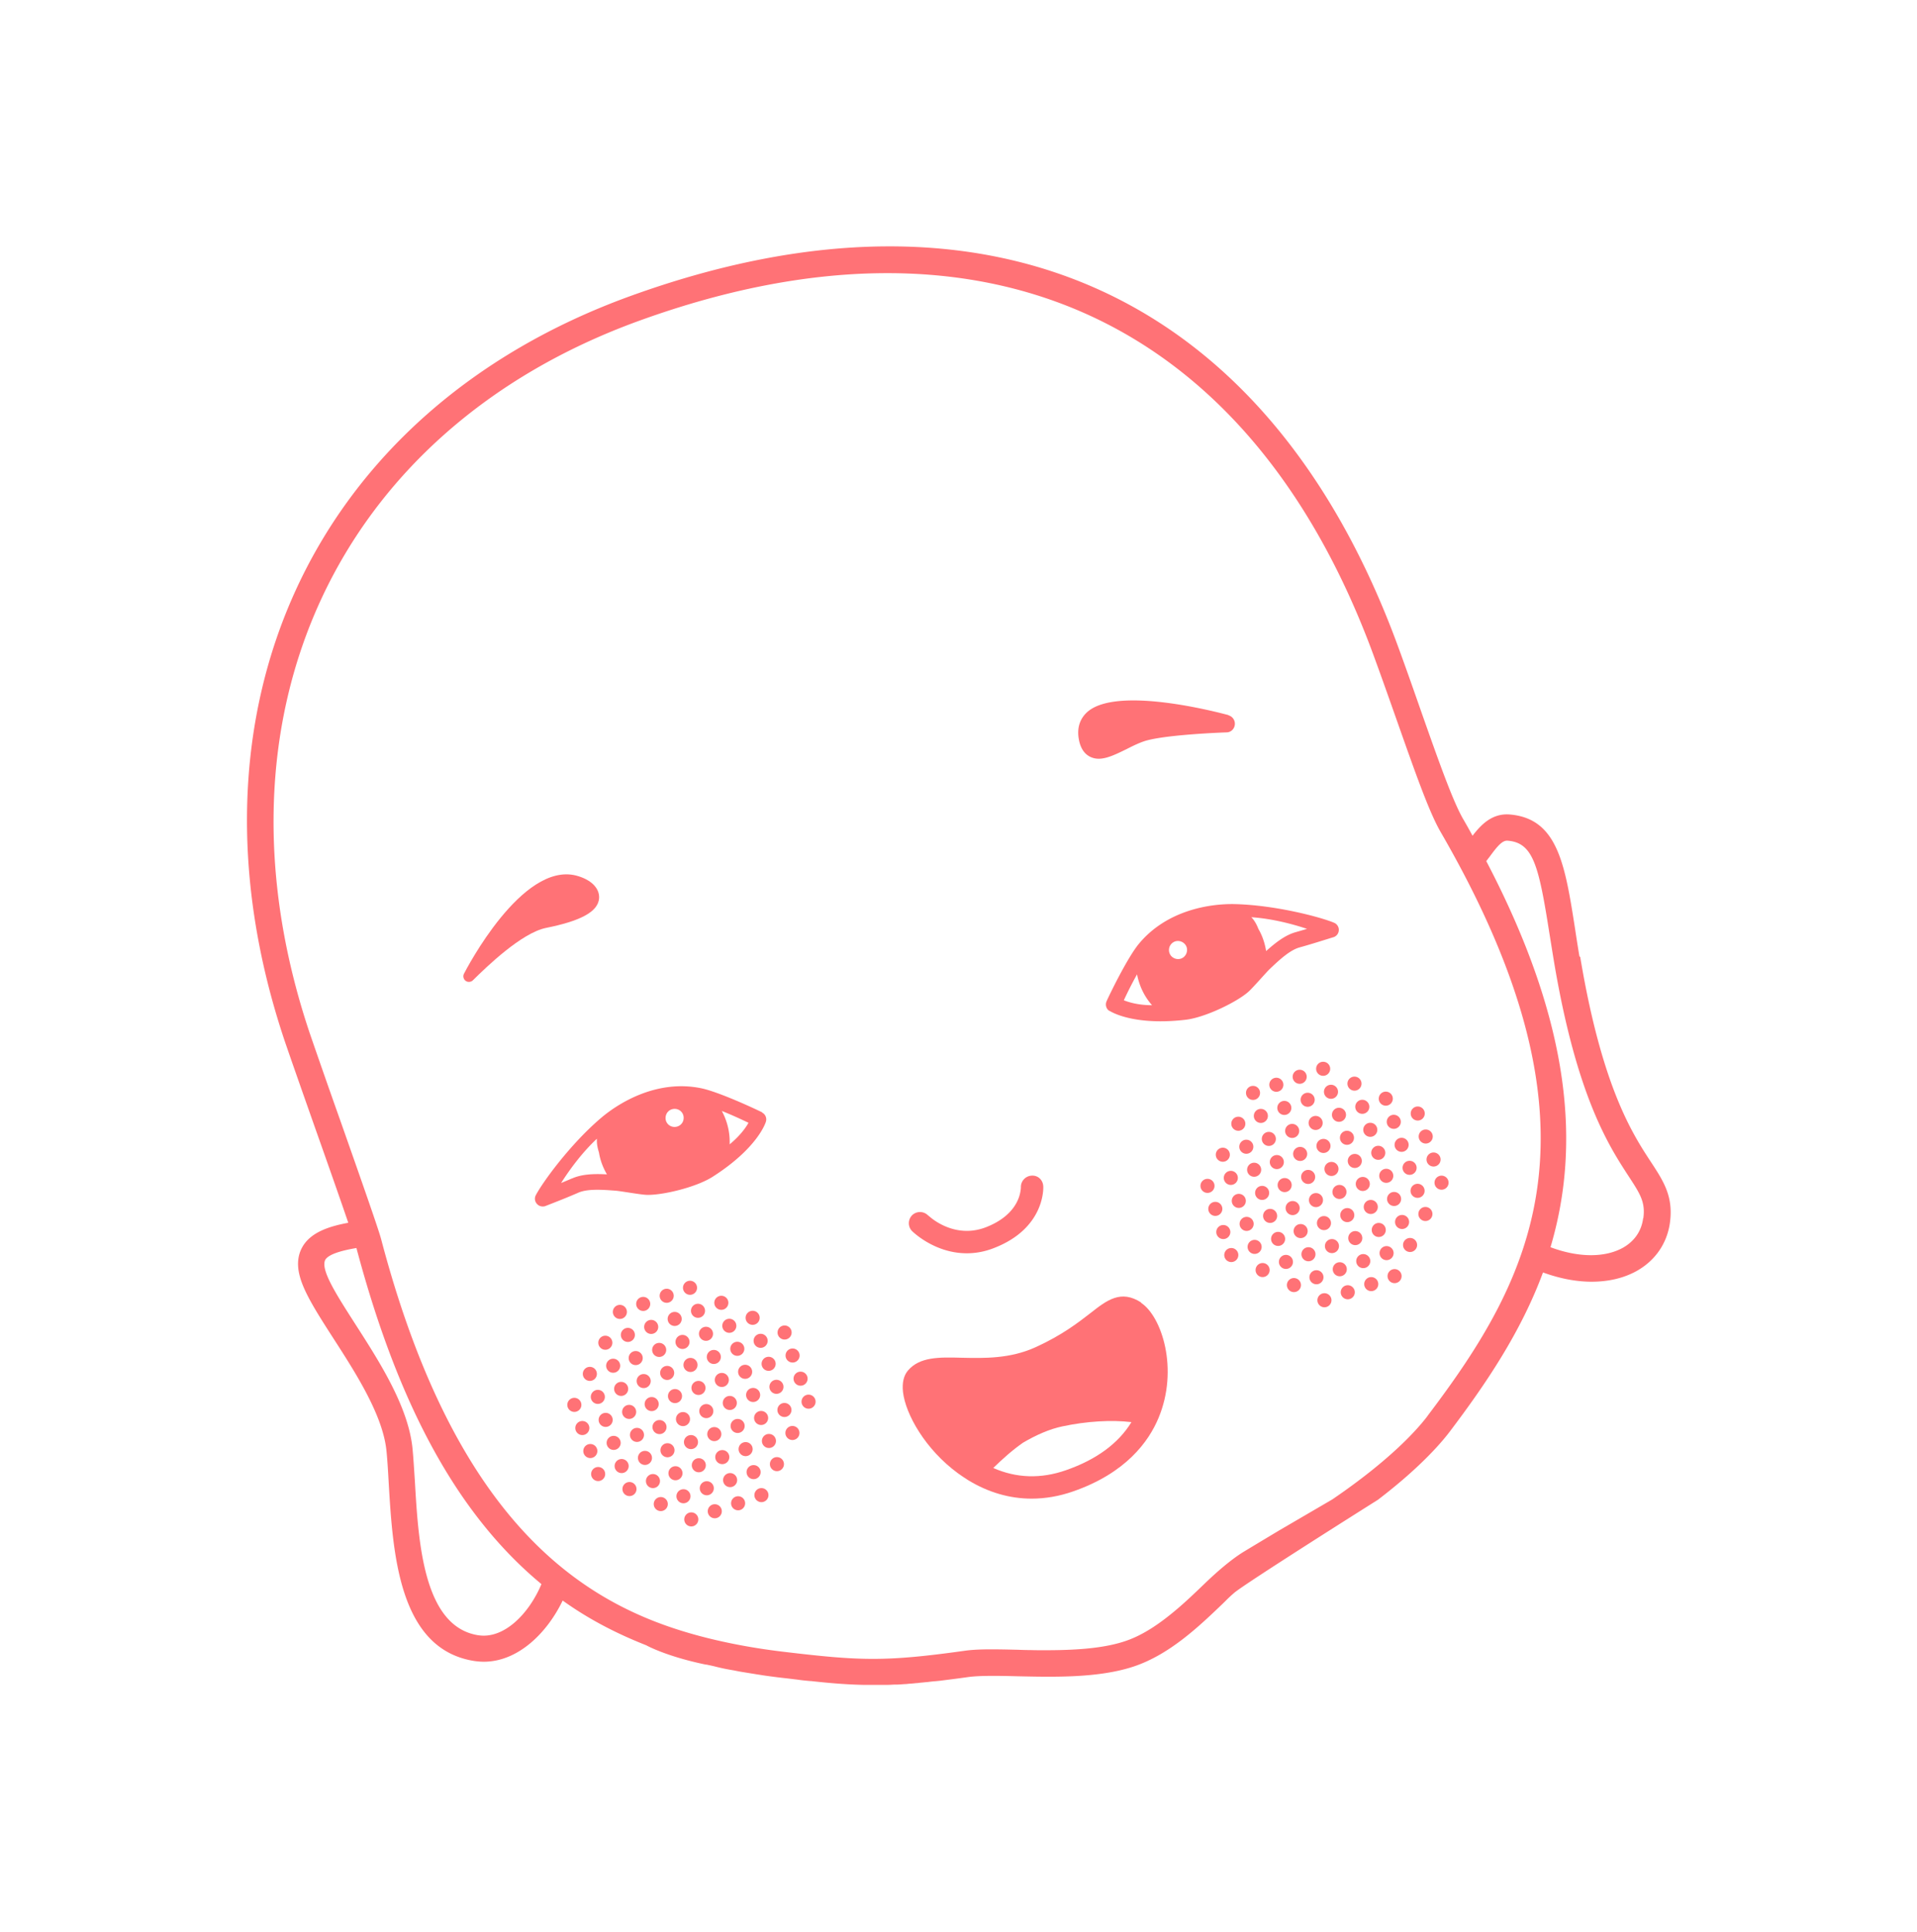 <?xml version="1.0" encoding="UTF-8"?>
<svg data-bbox="0 0.003 119.98 120.947" viewBox="0 0 119.99 120.95" xmlns="http://www.w3.org/2000/svg" data-type="ugc">
    <g>
        <path d="M36.05 54.81c-3.39-.84-6.86 5.86-7.01 6.15-.08.15-.03.34.1.44.06.05.14.07.21.07.09 0 .18-.03.25-.1.87-.86 3.05-2.97 4.58-3.28 2.04-.41 3.27-.97 3.32-1.87.03-.63-.52-1.17-1.45-1.41Z" fill="#ff7276"/>
        <path d="M76.9 44.77c-.71-.19-7-1.85-8.85-.19-.32.29-.67.81-.53 1.66.09.56.33.94.7 1.13.18.09.36.13.55.13.53 0 1.12-.3 1.74-.6.43-.22.88-.44 1.29-.55 1.44-.38 4.93-.5 4.97-.5.27 0 .49-.21.52-.48a.547.547 0 0 0-.4-.59Z" fill="#ff7276"/>
        <path d="M65.3 74.26c-.02-.38-.32-.69-.73-.66a.71.71 0 0 0-.67.73c0 .01 0 .09-.02.2-.06.46-.39 1.61-2.17 2.3-1.53.59-2.79-.11-3.33-.51-.17-.13-.28-.23-.3-.24a.706.706 0 0 0-.99 0c-.27.28-.27.72 0 .99.07.07 1.43 1.39 3.42 1.39.53 0 1.1-.09 1.71-.33 3.2-1.24 3.09-3.78 3.08-3.88Z" fill="#ff7276"/>
        <path d="M71.44 81.55c-1.28-.84-2.16-.15-3.18.65-.75.58-1.77 1.38-3.44 2.14-1.61.73-3.21.69-4.62.66-1.41-.04-2.63-.06-3.36.79-.28.32-.38.78-.32 1.35.16 1.4 1.4 3.6 3.45 5.1.21.15.42.29.64.43 1.25.76 2.59 1.15 3.96 1.15.86 0 1.73-.15 2.59-.45 3.32-1.15 4.74-3.13 5.35-4.59 1.29-3.07.2-6.38-1.09-7.22ZM62.17 91.9c.57-.55 1.17-1.1 1.86-1.58.81-.48 1.68-.86 2.45-1.02 1.53-.33 3.1-.42 4.34-.27-.82 1.34-2.2 2.35-4.1 3.01-1.57.55-3.1.5-4.55-.14Z" fill="#ff7276"/>
        <path fill="#ff7276" d="M50.04 89.71a.44.44 0 1 1-.88 0 .44.44 0 0 1 .88 0z"/>
        <path fill="#ff7276" d="M79.47 79.51a.44.44 0 1 1-.88 0 .44.44 0 0 1 .88 0z"/>
        <path fill="#ff7276" d="M40.23 85.02a.44.44 0 1 1-.88 0 .44.44 0 0 1 .88 0z"/>
        <path fill="#ff7276" d="M41.7 84.51a.44.44 0 1 1-.88 0 .44.44 0 0 1 .88 0z"/>
        <path fill="#ff7276" d="M43.16 84.01a.44.44 0 1 1-.88 0 .44.44 0 0 1 .88 0z"/>
        <path fill="#ff7276" d="M37.36 86.01a.44.44 0 1 1-.88 0 .44.44 0 0 1 .88 0z"/>
        <path fill="#ff7276" d="M38.82 85.5a.44.44 0 1 1-.88 0 .44.44 0 0 1 .88 0z"/>
        <path fill="#ff7276" d="M44.63 83.5a.44.44 0 1 1-.88 0 .44.44 0 0 1 .88 0z"/>
        <path fill="#ff7276" d="M46.09 83a.44.44 0 1 1-.88 0 .44.44 0 0 1 .88 0z"/>
        <path fill="#ff7276" d="M47.55 82.5a.44.44 0 1 1-.88 0 .44.44 0 0 1 .88 0z"/>
        <path fill="#ff7276" d="M40.73 86.46a.44.44 0 1 1-.88 0 .44.44 0 0 1 .88 0z"/>
        <path fill="#ff7276" d="M42.2 85.95a.44.44 0 1 1-.88 0 .44.44 0 0 1 .88 0z"/>
        <path fill="#ff7276" d="M43.66 85.45a.44.44 0 1 1-.88 0 .44.44 0 0 1 .88 0z"/>
        <path fill="#ff7276" d="M36.39 87.95a.44.44 0 1 1-.88 0 .44.44 0 0 1 .88 0z"/>
        <path fill="#ff7276" d="M37.86 87.45a.44.44 0 1 1-.88 0 .44.44 0 0 1 .88 0z"/>
        <path fill="#ff7276" d="M39.32 86.95a.44.44 0 1 1-.88 0 .44.44 0 0 1 .88 0z"/>
        <path fill="#ff7276" d="M45.12 84.95a.44.44 0 1 1-.88 0 .44.44 0 0 1 .88 0z"/>
        <path fill="#ff7276" d="M46.59 84.44a.44.44 0 1 1-.88 0 .44.44 0 0 1 .88 0z"/>
        <path fill="#ff7276" d="M48.05 83.94a.44.44 0 1 1-.88 0 .44.44 0 0 1 .88 0z"/>
        <path fill="#ff7276" d="M39.74 83.57a.44.44 0 1 1-.88 0 .44.44 0 0 1 .88 0z"/>
        <path fill="#ff7276" d="M41.2 83.07a.44.44 0 1 1-.88 0 .44.44 0 0 1 .88 0z"/>
        <path fill="#ff7276" d="M42.67 82.57a.44.44 0 1 1-.88 0 .44.44 0 0 1 .88 0z"/>
        <path fill="#ff7276" d="M38.33 84.06a.44.44 0 1 1-.88 0 .44.44 0 0 1 .88 0z"/>
        <path fill="#ff7276" d="M44.13 82.06a.44.44 0 1 1-.88 0 .44.44 0 0 1 .88 0z"/>
        <path fill="#ff7276" d="M45.59 81.56a.44.44 0 1 1-.88 0 .44.44 0 0 1 .88 0z"/>
        <path fill="#ff7276" d="M39.24 82.13a.44.44 0 1 1-.88 0 .44.44 0 0 1 .88 0z"/>
        <path fill="#ff7276" d="M40.7 81.63a.44.44 0 1 1-.88 0 .44.44 0 0 1 .88 0z"/>
        <path fill="#ff7276" d="M42.17 81.12a.44.44 0 1 1-.88 0 .44.44 0 0 1 .88 0z"/>
        <path fill="#ff7276" d="M43.63 80.62a.44.44 0 1 1-.88 0 .44.44 0 0 1 .88 0z"/>
        <path fill="#ff7276" d="M41.23 87.9a.44.44 0 1 1-.88 0 .44.44 0 0 1 .88 0z"/>
        <path fill="#ff7276" d="M42.69 87.4a.44.44 0 1 1-.88 0 .44.44 0 0 1 .88 0z"/>
        <path fill="#ff7276" d="M44.16 86.89a.44.44 0 1 1-.88 0 .44.44 0 0 1 .88 0z"/>
        <path fill="#ff7276" d="M36.89 89.4a.44.44 0 1 1-.88 0 .44.44 0 0 1 .88 0z"/>
        <path fill="#ff7276" d="M38.35 88.89a.44.44 0 1 1-.88 0 .44.44 0 0 1 .88 0z"/>
        <path fill="#ff7276" d="M39.82 88.39a.44.44 0 1 1-.88 0 .44.44 0 0 1 .88 0z"/>
        <path fill="#ff7276" d="M45.62 86.39a.44.44 0 1 1-.88 0 .44.44 0 0 1 .88 0z"/>
        <path fill="#ff7276" d="M47.08 85.88a.44.44 0 1 1-.88 0 .44.44 0 0 1 .88 0z"/>
        <path fill="#ff7276" d="M48.55 85.38a.44.44 0 1 1-.88 0 .44.44 0 0 1 .88 0z"/>
        <path fill="#ff7276" d="M41.72 89.34a.44.44 0 1 1-.88 0 .44.44 0 0 1 .88 0z"/>
        <path fill="#ff7276" d="M43.19 88.84a.44.44 0 1 1-.88 0 .44.44 0 0 1 .88 0z"/>
        <path fill="#ff7276" d="M44.65 88.34a.44.44 0 1 1-.88 0 .44.44 0 0 1 .88 0z"/>
        <path fill="#ff7276" d="M37.39 90.84a.44.44 0 1 1-.88 0 .44.44 0 0 1 .88 0z"/>
        <path fill="#ff7276" d="M38.85 90.33a.44.44 0 1 1-.88 0 .44.44 0 0 1 .88 0z"/>
        <path fill="#ff7276" d="M40.31 89.83a.44.44 0 1 1-.88 0 .44.44 0 0 1 .88 0z"/>
        <path fill="#ff7276" d="M46.12 87.83a.44.44 0 1 1-.88 0 .44.44 0 0 1 .88 0z"/>
        <path fill="#ff7276" d="M47.58 87.33a.44.44 0 1 1-.88 0 .44.44 0 0 1 .88 0z"/>
        <path fill="#ff7276" d="M49.04 86.82a.44.44 0 1 1-.88 0 .44.44 0 0 1 .88 0z"/>
        <path fill="#ff7276" d="M42.22 90.79a.44.44 0 1 1-.88 0 .44.44 0 0 1 .88 0z"/>
        <path fill="#ff7276" d="M43.69 90.28a.44.44 0 1 1-.88 0 .44.44 0 0 1 .88 0z"/>
        <path fill="#ff7276" d="M45.15 89.78a.44.44 0 1 1-.88 0 .44.44 0 0 1 .88 0z"/>
        <path fill="#ff7276" d="M37.88 92.28a.44.44 0 1 1-.88 0 .44.44 0 0 1 .88 0z"/>
        <path fill="#ff7276" d="M39.35 91.78a.44.44 0 1 1-.88 0 .44.44 0 0 1 .88 0z"/>
        <path fill="#ff7276" d="M40.81 91.27a.44.44 0 1 1-.88 0 .44.44 0 0 1 .88 0z"/>
        <path fill="#ff7276" d="M46.61 89.27a.44.44 0 1 1-.88 0 .44.44 0 0 1 .88 0z"/>
        <path fill="#ff7276" d="M48.08 88.77a.44.44 0 1 1-.88 0 .44.44 0 0 1 .88 0z"/>
        <path fill="#ff7276" d="M49.54 88.27a.44.44 0 1 1-.88 0 .44.44 0 0 1 .88 0z"/>
        <path fill="#ff7276" d="M42.72 92.23a.44.44 0 1 1-.88 0 .44.44 0 0 1 .88 0z"/>
        <path fill="#ff7276" d="M44.18 91.73a.44.44 0 1 1-.88 0 .44.44 0 0 1 .88 0z"/>
        <path fill="#ff7276" d="M45.65 91.22a.44.44 0 1 1-.88 0 .44.44 0 0 1 .88 0z"/>
        <path fill="#ff7276" d="M39.84 93.22a.44.44 0 1 1-.88 0 .44.44 0 0 1 .88 0z"/>
        <path fill="#ff7276" d="M41.31 92.72a.44.44 0 1 1-.88 0 .44.44 0 0 1 .88 0z"/>
        <path fill="#ff7276" d="M47.11 90.72a.44.44 0 1 1-.88 0 .44.44 0 0 1 .88 0z"/>
        <path fill="#ff7276" d="M48.57 90.21a.44.44 0 1 1-.88 0 .44.44 0 0 1 .88 0z"/>
        <path fill="#ff7276" d="M43.22 93.67a.44.44 0 1 1-.88 0 .44.44 0 0 1 .88 0z"/>
        <path fill="#ff7276" d="M44.68 93.17a.44.44 0 1 1-.88 0 .44.44 0 0 1 .88 0z"/>
        <path fill="#ff7276" d="M46.14 92.66a.44.44 0 1 1-.88 0 .44.44 0 0 1 .88 0z"/>
        <path fill="#ff7276" d="M41.8 94.16a.44.44 0 1 1-.88 0 .44.44 0 0 1 .88 0z"/>
        <path fill="#ff7276" d="M47.61 92.16a.44.44 0 1 1-.88 0 .44.44 0 0 1 .88 0z"/>
        <path fill="#ff7276" d="M49.07 91.66a.44.44 0 1 1-.88 0 .44.44 0 0 1 .88 0z"/>
        <path fill="#ff7276" d="M43.71 95.12a.44.44 0 1 1-.88 0 .44.44 0 0 1 .88 0z"/>
        <path fill="#ff7276" d="M45.18 94.61a.44.44 0 1 1-.88 0 .44.44 0 0 1 .88 0z"/>
        <path fill="#ff7276" d="M46.64 94.11a.44.44 0 1 1-.88 0 .44.44 0 0 1 .88 0z"/>
        <path fill="#ff7276" d="M48.1 93.6a.44.44 0 1 1-.88 0 .44.44 0 0 1 .88 0z"/>
        <path fill="#ff7276" d="M49.55 83.42a.44.44 0 1 1-.88 0 .44.44 0 0 1 .88 0z"/>
        <path fill="#ff7276" d="M50.05 84.86a.44.44 0 1 1-.88 0 .44.44 0 0 1 .88 0z"/>
        <path fill="#ff7276" d="M50.55 86.31a.44.44 0 1 1-.88 0 .44.44 0 0 1 .88 0z"/>
        <path fill="#ff7276" d="M51.05 87.75a.44.44 0 1 1-.88 0 .44.44 0 0 1 .88 0z"/>
        <path fill="#ff7276" d="M79.86 71.3a.44.44 0 1 1-.88 0 .44.44 0 0 1 .88 0z"/>
        <path fill="#ff7276" d="M81.32 70.8a.44.44 0 1 1-.88 0 .44.44 0 0 1 .88 0z"/>
        <path fill="#ff7276" d="M82.79 70.3a.44.44 0 1 1-.88 0 .44.44 0 0 1 .88 0z"/>
        <path fill="#ff7276" d="M76.98 72.29a.44.44 0 1 1-.88 0 .44.44 0 0 1 .88 0z"/>
        <path fill="#ff7276" d="M78.45 71.79a.44.44 0 1 1-.88 0 .44.44 0 0 1 .88 0z"/>
        <path fill="#ff7276" d="M84.25 69.79a.44.44 0 1 1-.88 0 .44.44 0 0 1 .88 0z"/>
        <path fill="#ff7276" d="M85.71 69.29a.44.44 0 1 1-.88 0 .44.44 0 0 1 .88 0z"/>
        <path fill="#ff7276" d="M87.18 68.78a.44.44 0 1 1-.88 0 .44.44 0 0 1 .88 0z"/>
        <path fill="#ff7276" d="M80.36 72.75a.44.44 0 1 1-.88 0 .44.44 0 0 1 .88 0z"/>
        <path fill="#ff7276" d="M81.82 72.24a.44.44 0 1 1-.88 0 .44.44 0 0 1 .88 0z"/>
        <path fill="#ff7276" d="M83.28 71.74a.44.44 0 1 1-.88 0 .44.44 0 0 1 .88 0z"/>
        <path fill="#ff7276" d="M76.02 74.24a.44.44 0 1 1-.88 0 .44.44 0 0 1 .88 0z"/>
        <path fill="#ff7276" d="M77.48 73.74a.44.44 0 1 1-.88 0 .44.44 0 0 1 .88 0z"/>
        <path fill="#ff7276" d="M78.94 73.23a.44.44 0 1 1-.88 0 .44.44 0 0 1 .88 0z"/>
        <path fill="#ff7276" d="M84.75 71.23a.44.44 0 1 1-.88 0 .44.44 0 0 1 .88 0z"/>
        <path fill="#ff7276" d="M86.21 70.73a.44.44 0 1 1-.88 0 .44.44 0 0 1 .88 0z"/>
        <path fill="#ff7276" d="M87.68 70.23a.44.44 0 1 1-.88 0 .44.44 0 0 1 .88 0z"/>
        <path fill="#ff7276" d="M79.36 69.86a.44.44 0 1 1-.88 0 .44.44 0 0 1 .88 0z"/>
        <path fill="#ff7276" d="M80.83 69.36a.44.44 0 1 1-.88 0 .44.44 0 0 1 .88 0z"/>
        <path fill="#ff7276" d="M82.29 68.85a.44.44 0 1 1-.88 0 .44.44 0 0 1 .88 0z"/>
        <path fill="#ff7276" d="M77.95 70.35a.44.44 0 1 1-.88 0 .44.44 0 0 1 .88 0z"/>
        <path fill="#ff7276" d="M83.75 68.35a.44.44 0 1 1-.88 0 .44.44 0 0 1 .88 0z"/>
        <path fill="#ff7276" d="M85.22 67.84a.44.44 0 1 1-.88 0 .44.44 0 0 1 .88 0z"/>
        <path fill="#ff7276" d="M78.87 68.42a.44.44 0 1 1-.88 0 .44.44 0 0 1 .88 0z"/>
        <path fill="#ff7276" d="M80.33 67.91a.44.44 0 1 1-.88 0 .44.44 0 0 1 .88 0z"/>
        <path fill="#ff7276" d="M81.79 67.41a.44.44 0 1 1-.88 0 .44.44 0 0 1 .88 0z"/>
        <path fill="#ff7276" d="M83.26 66.91a.44.44 0 1 1-.88 0 .44.44 0 0 1 .88 0z"/>
        <path fill="#ff7276" d="M80.85 74.19a.44.44 0 1 1-.88 0 .44.44 0 0 1 .88 0z"/>
        <path fill="#ff7276" d="M82.32 73.68a.44.44 0 1 1-.88 0 .44.44 0 0 1 .88 0z"/>
        <path fill="#ff7276" d="M83.78 73.18a.44.44 0 1 1-.88 0 .44.44 0 0 1 .88 0z"/>
        <path fill="#ff7276" d="M76.51 75.68a.44.44 0 1 1-.88 0 .44.44 0 0 1 .88 0z"/>
        <path fill="#ff7276" d="M77.98 75.18a.44.44 0 1 1-.88 0 .44.44 0 0 1 .88 0z"/>
        <path fill="#ff7276" d="M79.44 74.68a.44.44 0 1 1-.88 0 .44.44 0 0 1 .88 0z"/>
        <path fill="#ff7276" d="M85.24 72.68a.44.44 0 1 1-.88 0 .44.44 0 0 1 .88 0z"/>
        <path fill="#ff7276" d="M86.71 72.17a.44.44 0 1 1-.88 0 .44.44 0 0 1 .88 0z"/>
        <path fill="#ff7276" d="M88.17 71.67a.44.44 0 1 1-.88 0 .44.44 0 0 1 .88 0z"/>
        <path fill="#ff7276" d="M81.35 75.63a.44.44 0 1 1-.88 0 .44.44 0 0 1 .88 0z"/>
        <path fill="#ff7276" d="M82.81 75.13a.44.44 0 1 1-.88 0 .44.44 0 0 1 .88 0z"/>
        <path fill="#ff7276" d="M84.28 74.62a.44.44 0 1 1-.88 0 .44.44 0 0 1 .88 0z"/>
        <path fill="#ff7276" d="M77.01 77.13a.44.44 0 1 1-.88 0 .44.44 0 0 1 .88 0z"/>
        <path fill="#ff7276" d="M78.47 76.62a.44.44 0 1 1-.88 0 .44.44 0 0 1 .88 0z"/>
        <path fill="#ff7276" d="M79.94 76.12a.44.44 0 1 1-.88 0 .44.44 0 0 1 .88 0z"/>
        <path fill="#ff7276" d="M85.74 74.12a.44.44 0 1 1-.88 0 .44.44 0 0 1 .88 0z"/>
        <path fill="#ff7276" d="M87.21 73.61a.44.44 0 1 1-.88 0 .44.44 0 0 1 .88 0z"/>
        <path fill="#ff7276" d="M88.67 73.11a.44.44 0 1 1-.88 0 .44.44 0 0 1 .88 0z"/>
        <path fill="#ff7276" d="M81.85 77.07a.44.44 0 1 1-.88 0 .44.44 0 0 1 .88 0z"/>
        <path fill="#ff7276" d="M83.31 76.57a.44.44 0 1 1-.88 0 .44.44 0 0 1 .88 0z"/>
        <path fill="#ff7276" d="M84.77 76.07a.44.44 0 1 1-.88 0 .44.44 0 0 1 .88 0z"/>
        <path fill="#ff7276" d="M77.51 78.57a.44.44 0 1 1-.88 0 .44.44 0 0 1 .88 0z"/>
        <path fill="#ff7276" d="M78.97 78.06a.44.44 0 1 1-.88 0 .44.44 0 0 1 .88 0z"/>
        <path fill="#ff7276" d="M80.44 77.56a.44.44 0 1 1-.88 0 .44.44 0 0 1 .88 0z"/>
        <path fill="#ff7276" d="M86.24 75.56a.44.44 0 1 1-.88 0 .44.44 0 0 1 .88 0z"/>
        <path fill="#ff7276" d="M87.7 75.06a.44.44 0 1 1-.88 0 .44.44 0 0 1 .88 0z"/>
        <path fill="#ff7276" d="M89.17 74.55a.44.44 0 1 1-.88 0 .44.44 0 0 1 .88 0z"/>
        <path fill="#ff7276" d="M82.34 78.52a.44.44 0 1 1-.88 0 .44.44 0 0 1 .88 0z"/>
        <path fill="#ff7276" d="M83.81 78.01a.44.44 0 1 1-.88 0 .44.44 0 0 1 .88 0z"/>
        <path fill="#ff7276" d="M85.27 77.51a.44.44 0 1 1-.88 0 .44.44 0 0 1 .88 0z"/>
        <path fill="#ff7276" d="M80.93 79a.44.44 0 1 1-.88 0 .44.44 0 0 1 .88 0z"/>
        <path fill="#ff7276" d="M86.74 77a.44.44 0 1 1-.88 0 .44.44 0 0 1 .88 0z"/>
        <path fill="#ff7276" d="M88.2 76.5a.44.44 0 1 1-.88 0 .44.44 0 0 1 .88 0z"/>
        <path fill="#ff7276" d="M89.66 76a.44.44 0 1 1-.88 0 .44.44 0 0 1 .88 0z"/>
        <path fill="#ff7276" d="M82.84 79.96a.44.44 0 1 1-.88 0 .44.44 0 0 1 .88 0z"/>
        <path fill="#ff7276" d="M84.3 79.46a.44.44 0 1 1-.88 0 .44.44 0 0 1 .88 0z"/>
        <path fill="#ff7276" d="M85.77 78.95a.44.44 0 1 1-.88 0 .44.44 0 0 1 .88 0z"/>
        <path fill="#ff7276" d="M81.43 80.45a.44.44 0 1 1-.88 0 .44.44 0 0 1 .88 0z"/>
        <path fill="#ff7276" d="M87.23 78.45a.44.44 0 1 1-.88 0 .44.44 0 0 1 .88 0z"/>
        <path fill="#ff7276" d="M88.7 77.94a.44.44 0 1 1-.88 0 .44.44 0 0 1 .88 0z"/>
        <path fill="#ff7276" d="M83.34 81.4a.44.44 0 1 1-.88 0 .44.44 0 0 1 .88 0z"/>
        <path fill="#ff7276" d="M84.8 80.9a.44.44 0 1 1-.88 0 .44.44 0 0 1 .88 0z"/>
        <path fill="#ff7276" d="M86.27 80.39a.44.44 0 1 1-.88 0 .44.44 0 0 1 .88 0z"/>
        <path fill="#ff7276" d="M87.73 79.89a.44.44 0 1 1-.88 0 .44.44 0 0 1 .88 0z"/>
        <path fill="#ff7276" d="M89.18 69.71a.44.44 0 1 1-.88 0 .44.44 0 0 1 .88 0z"/>
        <path fill="#ff7276" d="M89.68 71.15a.44.44 0 1 1-.88 0 .44.44 0 0 1 .88 0z"/>
        <path fill="#ff7276" d="M90.17 72.59a.44.44 0 1 1-.88 0 .44.44 0 0 1 .88 0z"/>
        <path fill="#ff7276" d="M90.67 74.04a.44.44 0 1 1-.88 0 .44.44 0 0 1 .88 0z"/>
        <path d="M69.43 63.27c.06.04 1.45.96 4.79.57 1.25-.15 3.23-1.13 3.93-1.76.29-.26 1.1-1.2 1.32-1.41.59-.56 1.26-1.19 1.88-1.36.58-.16 1.15-.34 1.57-.47.23-.07.41-.13.52-.16.07-.02.13-.05.18-.09a.484.484 0 0 0-.11-.82c-.77-.33-3.63-1.11-6.24-1.17-1.49-.03-4.21.35-5.98 2.48-.74.89-1.91 3.33-2.03 3.61-.09.22-.02.47.18.6Zm9.82-3.73c-.08-.49-.23-.95-.48-1.38-.1-.25-.22-.49-.4-.69-.02-.02-.03-.04-.05-.05 1.3.09 2.56.42 3.49.73-.23.07-.47.14-.72.21-.67.19-1.28.68-1.84 1.18Zm-5.94.31a.569.569 0 0 1 .05-.8c.23-.21.59-.18.8.05s.18.59-.05.8-.59.18-.8-.05Zm-2.97 2.78c.23-.5.52-1.08.83-1.63.14.71.45 1.38.94 1.93-.82 0-1.42-.17-1.77-.31Z" fill="#ff7276"/>
        <path d="M47.71 69.64c-.27-.14-2.73-1.3-3.86-1.52-2.72-.54-5.07.89-6.21 1.85-1.99 1.69-3.71 4.1-4.1 4.85-.1.18-.07.41.08.56.09.1.22.15.35.15.07 0 .14-.01.2-.04l.51-.2c.41-.16.96-.38 1.51-.62.59-.26 1.51-.19 2.32-.13.31.02 1.53.24 1.92.26.94.05 3.1-.45 4.16-1.12 2.83-1.8 3.33-3.39 3.35-3.46a.48.48 0 0 0-.24-.57Zm-11.9 4.13c-.23.1-.47.2-.69.29.53-.83 1.29-1.88 2.24-2.77v.07c-.01.27.05.53.13.79.08.49.25.94.5 1.37-.75-.04-1.53-.03-2.17.25Zm6.39-3.22c-.31-.01-.56-.27-.54-.59s.27-.55.59-.54c.31.01.56.27.54.59-.01.31-.27.55-.59.54Zm3.47 1.09c.03-.74-.15-1.46-.49-2.09.58.23 1.17.5 1.67.74-.18.33-.55.83-1.18 1.35Z" fill="#ff7276"/>
        <path fill="none" d="M15.46 7.73A7.73 7.73 0 1 1 0 7.73a7.73 7.73 0 0 1 15.46 0z"/>
        <path fill="none" d="M119.98 77.44a7.73 7.73 0 1 1-15.46 0 7.73 7.73 0 0 1 15.46 0z"/>
        <path fill="none" d="M63.1 113.22a7.73 7.73 0 1 1-15.46 0 7.73 7.73 0 0 1 15.46 0z"/>
        <path d="M98.86 59.87c-.1-.6-.19-1.17-.27-1.71-.63-4.02-1.08-6.92-4.09-7.17-1.12-.09-1.81.66-2.33 1.33-.19-.35-.38-.69-.59-1.05-.65-1.13-1.53-3.62-2.64-6.77-.42-1.2-.87-2.49-1.36-3.83-8.06-22.23-25.6-30.3-48.14-22.13-19.85 7.2-28.55 25.92-21.63 46.6.35 1.03 1.12 3.22 1.93 5.52.75 2.12 1.56 4.42 2.06 5.89-1.25.23-2.26.6-2.79 1.38-.36.54-.45 1.19-.25 1.95.27 1.05 1.12 2.37 2.11 3.91 1.38 2.14 3.1 4.81 3.32 7.04.06.6.1 1.28.14 2.01.26 4.38.62 10.38 5.33 11.14.21.03.41.05.62.05 2.12 0 3.94-1.76 4.94-3.83 1.6 1.15 3.35 2.06 5.23 2.8 0 0 1.22.69 3.73 1.21h.04c.19.04.39.08.58.13a12.612 12.612 0 0 0 1.12.23c.2.04.39.08.59.11.24.04.49.08.74.12.17.03.33.05.5.08.42.06.86.12 1.31.17.29.03.58.07.85.1l.14.02c.22.03.45.05.66.07h.05c1.25.14 2.3.22 3.33.24h1.37c.17 0 .34-.01.52-.02h.15c.17 0 .33-.02.51-.03.08 0 .16-.01.24-.02.15-.01.3-.02.46-.04.1 0 .2-.02.3-.03.14-.01.28-.03.43-.04.16-.02.32-.04.48-.05l.3-.03c.54-.07 1.12-.14 1.75-.23.74-.1 1.88-.08 3.08-.05 2.26.05 5.08.12 7.28-.61 2.25-.75 4.1-2.52 5.58-3.94.24-.23.35-.36.71-.67.65-.57 9-5.83 9-5.83 2.54-1.94 3.87-3.45 4.46-4.22 2.31-3.05 4.49-6.28 5.87-10.01 1.04.38 2.07.58 3.04.58 1.05 0 2.01-.22 2.82-.67 1.18-.66 1.92-1.75 2.09-3.06.21-1.62-.41-2.57-1.19-3.76-1.15-1.75-3.07-4.69-4.43-12.84Zm-68.94 42.5c-3.41-.55-3.73-5.79-3.95-9.62-.05-.75-.09-1.45-.15-2.07-.26-2.63-2.1-5.48-3.57-7.77-.87-1.36-1.7-2.64-1.9-3.43-.11-.43 0-.58.02-.63.24-.36 1.11-.58 1.94-.72 2.62 9.86 6.34 16.7 11.58 21.04-.78 1.86-2.35 3.46-3.96 3.2Zm59.43-13.72c-.66.87-2.36 2.77-5.96 5.22l-3.34 1.95s-2.27 1.36-2.37 1.43c-.67.44-1.45 1.09-2.32 1.93-.51.49-1.07 1.03-1.67 1.54-1 .85-2.1 1.64-3.29 2.03-1.45.48-3.3.56-5.04.56-.29 0-.58 0-.86-.01-.28 0-.56-.01-.82-.02-1.33-.03-2.47-.06-3.34.07-4.88.68-6.46.63-11.1.08-1.74-.2-3.29-.48-4.74-.83-6.99-1.7-15.65-6.07-20.64-25.01-.16-.61-1.12-3.35-2.57-7.47-.81-2.28-1.57-4.47-1.92-5.49-6.61-19.77 1.68-37.68 20.64-44.55 5.52-2 10.72-2.98 15.53-2.98 14.01 0 24.77 8.32 30.51 24.13.49 1.34.94 2.62 1.36 3.81 1.14 3.23 2.03 5.78 2.76 7.04 10.76 18.58 5.75 27.89-.81 36.55Zm13.5-12.39c-.1.8-.54 1.44-1.26 1.85-1.15.64-2.81.62-4.54-.03 1.84-6.2 1.41-13.8-4.02-24.17.08-.11.17-.22.25-.33.45-.61.76-.98 1.09-.95 1.59.13 1.94 1.52 2.61 5.79.09.55.18 1.12.28 1.73 1.42 8.5 3.46 11.61 4.67 13.47.73 1.12 1.07 1.63.93 2.65Z" fill="#ff7276"/>
    </g>
</svg>
